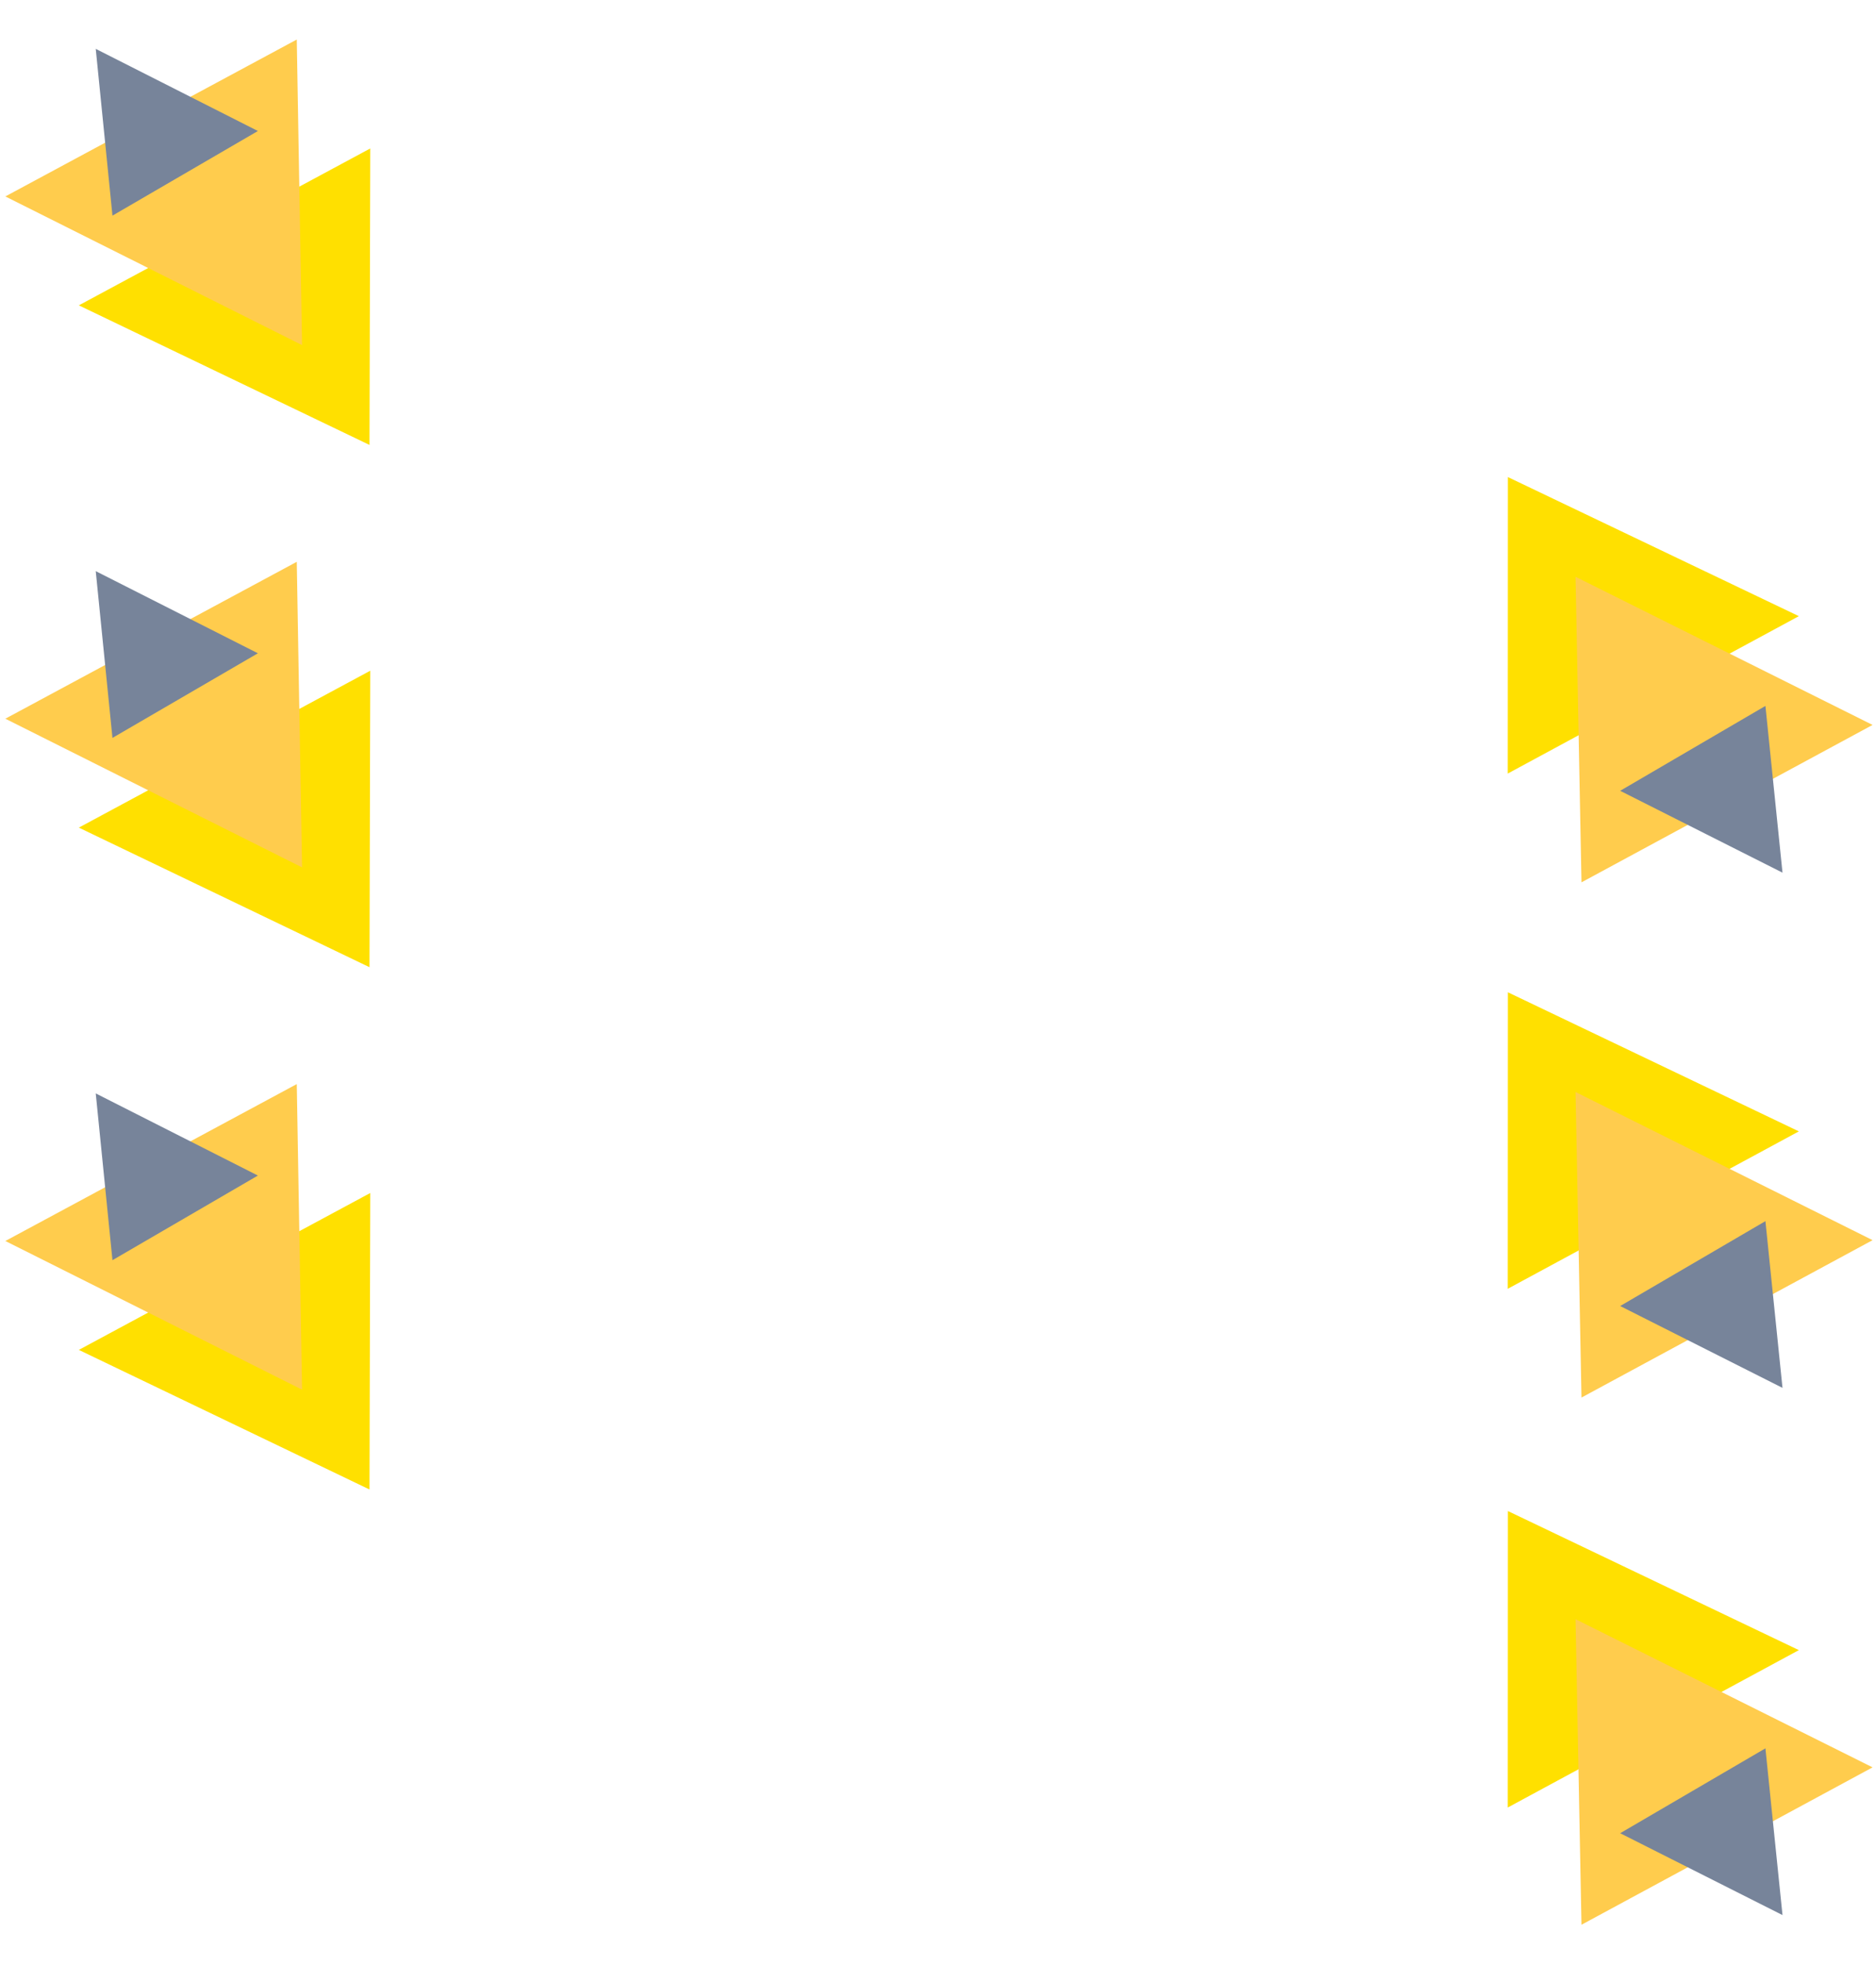 <svg width="444" height="465" viewBox="0 0 444 465" fill="none" xmlns="http://www.w3.org/2000/svg">
<path d="M356.879 112.884L425.742 145.795L356.848 183.039L356.879 112.884Z" fill="#FFE000"/>
<path d="M443.19 171.534L374.296 208.779L372.893 136.476L443.19 171.534Z" fill="#FFCC4D"/>
<path d="M421.871 206.489L383.452 187.12L417.83 167.034L421.871 206.489Z" fill="#77849A"/>
<path d="M356.879 234.794L425.742 267.705L356.848 304.95L356.879 234.794Z" fill="#FFE000"/>
<path d="M443.19 293.446L374.296 330.69L372.893 258.387L443.19 293.446Z" fill="#FFCC4D"/>
<path d="M421.871 328.4L383.452 309.031L417.83 288.945L421.871 328.4Z" fill="#77849A"/>
<path d="M356.879 357.54L425.742 390.451L356.848 427.695L356.879 357.54Z" fill="#FFE000"/>
<path d="M443.19 418.191L374.296 455.435L372.893 383.133L443.19 418.191Z" fill="#FFCC4D"/>
<path d="M421.871 453.146L383.452 433.776L417.83 413.69L421.871 453.146Z" fill="#77849A"/>
<path d="M87.451 105.28L18.658 72.251L87.632 35.125L87.451 105.28Z" fill="#FFE000"/>
<path d="M1.265 46.481L70.238 9.355L71.488 81.66L1.265 46.481Z" fill="#FFCC4D"/>
<path d="M22.659 11.563L61.036 30.998L26.616 51.025L22.659 11.563Z" fill="#77849A"/>
<path d="M87.451 228.86L18.658 195.831L87.632 158.705L87.451 228.86Z" fill="#FFE000"/>
<path d="M1.265 170.061L70.238 132.936L71.488 205.24L1.265 170.061Z" fill="#FFCC4D"/>
<path d="M22.659 135.143L61.036 154.579L26.616 174.606L22.659 135.143Z" fill="#77849A"/>
<path d="M87.451 352.441L18.658 319.412L87.632 282.286L87.451 352.441Z" fill="#FFE000"/>
<path d="M1.265 293.642L70.238 256.516L71.488 328.821L1.265 293.642Z" fill="#FFCC4D"/>
<path d="M22.659 258.724L61.036 278.159L26.616 298.186L22.659 258.724Z" fill="#77849A"/>
</svg>
